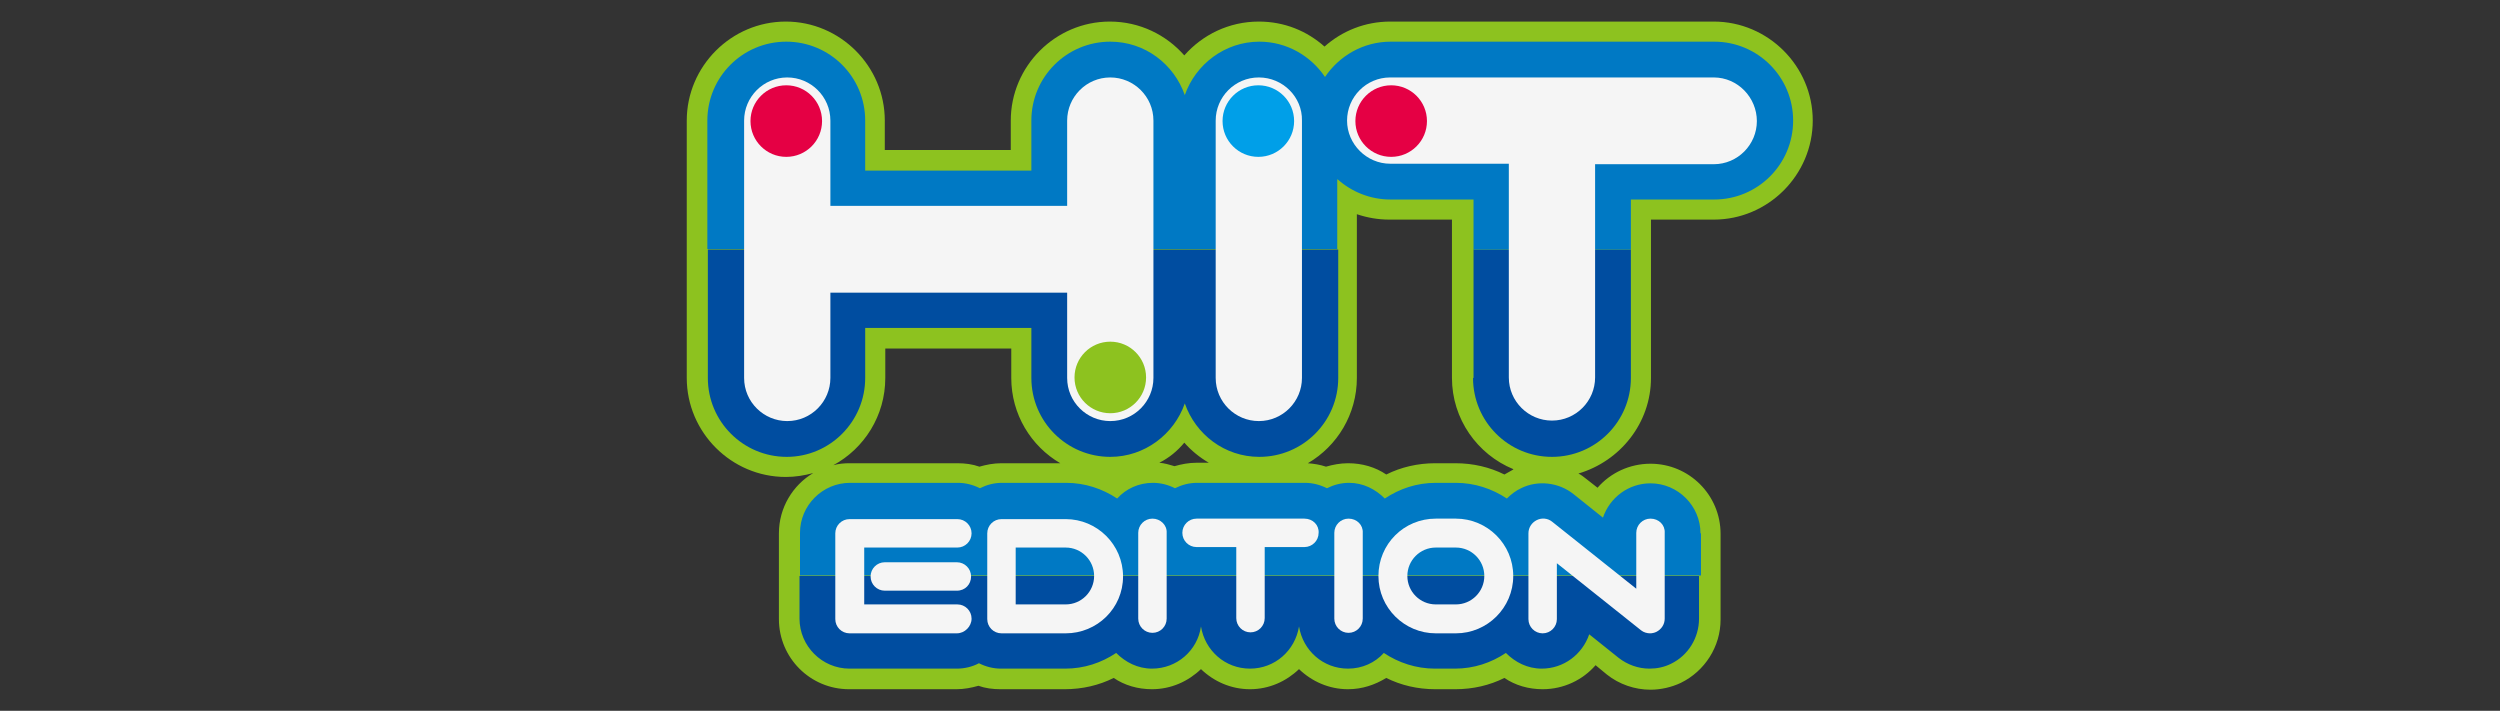 <?xml version="1.0" encoding="utf-8"?>
<!-- Generator: Adobe Illustrator 21.1.0, SVG Export Plug-In . SVG Version: 6.00 Build 0)  -->
<svg version="1.1" id="レイヤー_1" xmlns="http://www.w3.org/2000/svg" xmlns:xlink="http://www.w3.org/1999/xlink" x="0px"
	 y="0px" viewBox="0 0 510 145" style="enable-background:new 0 0 510 145;" xml:space="preserve">
<rect x="0" y="0" width="510" height="145" fill="#333333" stroke="none"/>
<style type="text/css">
	.st0{fill:#8DC21F;}
	.st1{fill:#004DA0;}
	.st2{fill:#0079C4;}
	.st3{fill:#F5F5F5;}
	.st4{fill:#E50044;}
	.st5{fill:#009FE8;}
</style>
<g>
	<path class="st0" d="M336.8,77.1V44.8h12.8c11.1,0,20.2-9.1,20.2-20.2s-9.1-20.2-20.2-20.2h-66c-5.1,0-9.8,1.9-13.4,5.1
		c-3.6-3.2-8.2-5.1-13.4-5.1c-6.1,0-11.5,2.7-15.2,6.9c-3.7-4.2-9.1-6.9-15.2-6.9c-11.1,0-20.2,9.1-20.2,20.2v6h-25.7v-6
		c0-11.1-9.1-20.2-20.2-20.2c-11.1,0-20.2,9.1-20.2,20.2v52.5c0,11.1,9.1,20.2,20.2,20.2c1.9,0,3.8-0.3,5.6-0.8
		c-4.2,2.5-7,7.1-7,12.3v17.5c0,7.9,6.4,14.3,14.3,14.3h21.9c1.6,0,3.1-0.3,4.5-0.7c1.4,0.5,2.9,0.7,4.5,0.7h13.1
		c3.6,0,7-0.8,10-2.3c2.2,1.5,4.9,2.3,7.8,2.3c3.9,0,7.4-1.6,10-4.1c2.6,2.5,6.1,4.1,10,4.1c3.9,0,7.4-1.6,10-4.1
		c2.6,2.5,6.1,4.1,10,4.1c2.9,0,5.5-0.9,7.8-2.3c3,1.5,6.4,2.3,10,2.3h4.1c3.6,0,7-0.8,10-2.3c2.2,1.5,4.9,2.3,7.8,2.3
		c4.3,0,8.2-1.9,10.8-4.9l2.3,1.9c2.5,2,5.7,3.1,8.9,3.1c2.1,0,4.3-0.5,6.2-1.4c4.9-2.4,8.1-7.4,8.1-12.9v-17.5
		c0-7.9-6.4-14.3-14.3-14.3c-4.3,0-8.2,1.9-10.8,4.9l-2.3-1.8c-0.5-0.4-1-0.8-1.6-1.1C330.5,94.1,336.8,86.3,336.8,77.1z
		 M241.6,90.3c1.4,1.6,3.1,3,5,4.1h-2.5c-1.6,0-3.1,0.3-4.5,0.7c-1-0.3-2-0.6-3.1-0.7C238.5,93.4,240.2,92,241.6,90.3z M308.5,95.9
		c-0.5,0.3-1.1,0.6-1.6,0.9c-3-1.5-6.4-2.3-10-2.3h-4.1c-3.6,0-7,0.8-10,2.3c-2.2-1.5-4.9-2.3-7.8-2.3c-1.6,0-3.1,0.3-4.5,0.7
		c-1.2-0.4-2.4-0.6-3.7-0.7c6-3.5,10-10,10-17.4V43.7c2.1,0.7,4.3,1.1,6.6,1.1h12.8v32.3c0,8.4,5.2,15.6,12.5,18.6
		C308.8,95.8,308.6,95.8,308.5,95.9z M180.6,77.1v-6h25.7v6c0,7.4,4,13.9,10,17.4h-12c-1.6,0-3.1,0.3-4.5,0.7
		c-1.4-0.5-2.9-0.7-4.5-0.7h-22c-1.1,0-2.2,0.1-3.3,0.4C176.3,91.5,180.6,84.8,180.6,77.1z"/>
	<path class="st1" d="M300.5,77.1c0,8.9,7.2,16.1,16.1,16.1c8.9,0,16.1-7.2,16.1-16.1V50.9h-32.1V77.1z"/>
	<path class="st2" d="M272.9,36.6c2.8,2.5,6.6,4.1,10.7,4.1h17v10.2h32.1V40.7h17c8.9,0,16.1-7.2,16.1-16.1s-7.2-16.1-16.1-16.1h-66
		c-5.6,0-10.5,2.9-13.4,7.2c-2.9-4.3-7.8-7.2-13.4-7.2c-7,0-13,4.6-15.2,10.9c-2.2-6.3-8.1-10.9-15.2-10.9
		c-8.9,0-16.1,7.2-16.1,16.1v10.2h-33.9V24.6c0-8.9-7.2-16.1-16.1-16.1c-8.9,0-16.1,7.2-16.1,16.1v26.2h128.5V36.6z"/>
	<path class="st1" d="M176.5,77.1V66.9h33.9v10.2c0,8.9,7.2,16.1,16.1,16.1c7,0,13-4.6,15.2-10.9c2.2,6.3,8.1,10.9,15.2,10.9
		c8.9,0,16.1-7.2,16.1-16.1V50.9H144.4v26.2c0,8.9,7.2,16.1,16.1,16.1C169.3,93.2,176.5,86,176.5,77.1z"/>
	<path class="st1" d="M163.1,117.5v8.7c0,5.6,4.6,10.2,10.2,10.2h21.9c1.6,0,3.2-0.4,4.5-1.1c1.4,0.7,2.9,1.1,4.5,1.1h13.1
		c3.9,0,7.4-1.2,10.4-3.2c1.9,1.9,4.4,3.2,7.3,3.2c5.1,0,9.3-3.7,10-8.6c0.8,4.9,4.9,8.6,10,8.6c5.1,0,9.2-3.7,10-8.6
		c0.8,4.9,4.9,8.6,10,8.6c2.9,0,5.5-1.2,7.3-3.2c3,2,6.6,3.2,10.4,3.2h4.1c3.9,0,7.4-1.2,10.4-3.2c1.9,1.9,4.4,3.2,7.3,3.2
		c4.5,0,8.3-2.9,9.7-7l6,4.8c1.8,1.4,4,2.2,6.3,2.2c1.5,0,3-0.3,4.4-1c3.5-1.7,5.7-5.3,5.7-9.2v-8.7H163.1z"/>
	<path class="st2" d="M346.9,108.8c0-5.6-4.6-10.2-10.2-10.2c-4.5,0-8.3,2.9-9.7,7l-6-4.8c-3-2.4-7.3-2.9-10.7-1.2
		c-1.1,0.5-2.1,1.3-2.9,2.1c-3-2-6.6-3.2-10.4-3.2h-4.1c-3.9,0-7.4,1.2-10.4,3.2c-1.9-1.9-4.4-3.2-7.3-3.2c-1.6,0-3.1,0.4-4.5,1.1
		c-1.4-0.7-2.9-1.1-4.5-1.1h-22c-1.6,0-3.1,0.4-4.5,1.1c-1.4-0.7-2.9-1.1-4.5-1.1c-2.9,0-5.5,1.2-7.3,3.2c-3-2-6.6-3.2-10.4-3.2
		h-13.1c-1.6,0-3.1,0.4-4.5,1.1c-1.4-0.7-2.9-1.1-4.5-1.1h-22c-5.6,0-10.2,4.6-10.2,10.2v8.7h183.8V108.8z"/>
	<g>
		<g>
			<path class="st3" d="M195.2,129.2h-21.9c-1.6,0-2.9-1.3-2.9-2.9v-17.5c0-1.6,1.3-2.9,2.9-2.9h22c1.6,0,2.9,1.3,2.9,2.9
				c0,1.6-1.3,2.9-2.9,2.9h-19v11.6h19c1.6,0,2.9,1.3,2.9,2.9S196.8,129.2,195.2,129.2z"/>
			<path class="st3" d="M195.2,120.5h-14.7c-1.6,0-2.9-1.3-2.9-2.9s1.3-2.9,2.9-2.9h14.7c1.6,0,2.9,1.3,2.9,2.9
				S196.9,120.5,195.2,120.5z"/>
		</g>
		<path class="st3" d="M297,129.2h-4.1c-6.4,0-11.7-5.2-11.7-11.7s5.2-11.7,11.7-11.7h4.1c6.4,0,11.7,5.2,11.7,11.7
			S303.4,129.2,297,129.2z M292.9,111.7c-3.2,0-5.8,2.6-5.8,5.8c0,3.2,2.6,5.8,5.8,5.8h4.1c3.2,0,5.8-2.6,5.8-5.8
			c0-3.2-2.6-5.8-5.8-5.8H292.9z"/>
		<path class="st3" d="M217.4,129.2h-13.1c-1.6,0-2.9-1.3-2.9-2.9v-17.5c0-1.6,1.3-2.9,2.9-2.9h13.1c6.4,0,11.7,5.2,11.7,11.7
			S223.8,129.2,217.4,129.2z M207.2,123.3h10.2c3.2,0,5.8-2.6,5.8-5.8c0-3.2-2.6-5.8-5.8-5.8h-10.2V123.3z"/>
		<path class="st3" d="M336.7,105.8c-1.6,0-2.9,1.3-2.9,2.9v11.4l-17.2-13.7c-0.9-0.7-2.1-0.8-3.1-0.3c-1,0.5-1.7,1.5-1.7,2.7v17.5
			c0,1.6,1.3,2.9,2.9,2.9s2.9-1.3,2.9-2.9v-11.4l17.2,13.7c0.5,0.4,1.2,0.6,1.8,0.6c0.4,0,0.9-0.1,1.3-0.3c1-0.5,1.7-1.5,1.7-2.7
			v-17.5C339.7,107.1,338.4,105.8,336.7,105.8z"/>
		<path class="st3" d="M235.1,105.8c-1.6,0-2.9,1.3-2.9,2.9v17.5c0,1.6,1.3,2.9,2.9,2.9c1.6,0,2.9-1.3,2.9-2.9v-17.5
			C238.1,107.1,236.7,105.8,235.1,105.8z"/>
		<path class="st3" d="M275.1,105.8c-1.6,0-2.9,1.3-2.9,2.9v17.5c0,1.6,1.3,2.9,2.9,2.9s2.9-1.3,2.9-2.9v-17.5
			C278.1,107.1,276.8,105.8,275.1,105.8z"/>
		<path class="st3" d="M266.1,105.8h-22c-1.6,0-2.9,1.3-2.9,2.9c0,1.6,1.3,2.9,2.9,2.9h8.1v14.5c0,1.6,1.3,2.9,2.9,2.9
			c1.6,0,2.9-1.3,2.9-2.9v-14.5h8.1c1.6,0,2.9-1.3,2.9-2.9C269.1,107.1,267.8,105.8,266.1,105.8z"/>
	</g>
	<g>
		<path class="st3" d="M256.8,15.8c-4.9,0-8.8,4-8.8,8.8v52.5c0,4.9,4,8.8,8.8,8.8c4.9,0,8.8-4,8.8-8.8V24.6
			C265.7,19.8,261.7,15.8,256.8,15.8z"/>
		<path class="st3" d="M349.6,15.8h-66c-4.9,0-8.8,4-8.8,8.8s4,8.8,8.8,8.8h24.2v43.6c0,4.9,4,8.8,8.8,8.8c4.9,0,8.8-4,8.8-8.8V33.5
			h24.2c4.9,0,8.8-4,8.8-8.8S354.5,15.8,349.6,15.8z"/>
		<path class="st3" d="M235.3,24.6c0-4.9-4-8.8-8.8-8.8c-4.9,0-8.8,4-8.8,8.8V42h-48.3V24.6c0-4.9-4-8.8-8.8-8.8
			c-4.9,0-8.8,4-8.8,8.8v52.5c0,4.9,4,8.8,8.8,8.8c4.9,0,8.8-4,8.8-8.8V59.7h48.3v17.4c0,4.9,4,8.8,8.8,8.8c4.9,0,8.8-4,8.8-8.8
			V24.6z"/>
	</g>
	<circle class="st4" cx="283.8" cy="24.7" r="7.3"/>
	<circle class="st5" cx="256.7" cy="24.7" r="7.3"/>
	<circle class="st4" cx="160.4" cy="24.7" r="7.3"/>
	<circle class="st0" cx="226.5" cy="77" r="7.3"/>
</g>
</svg>
